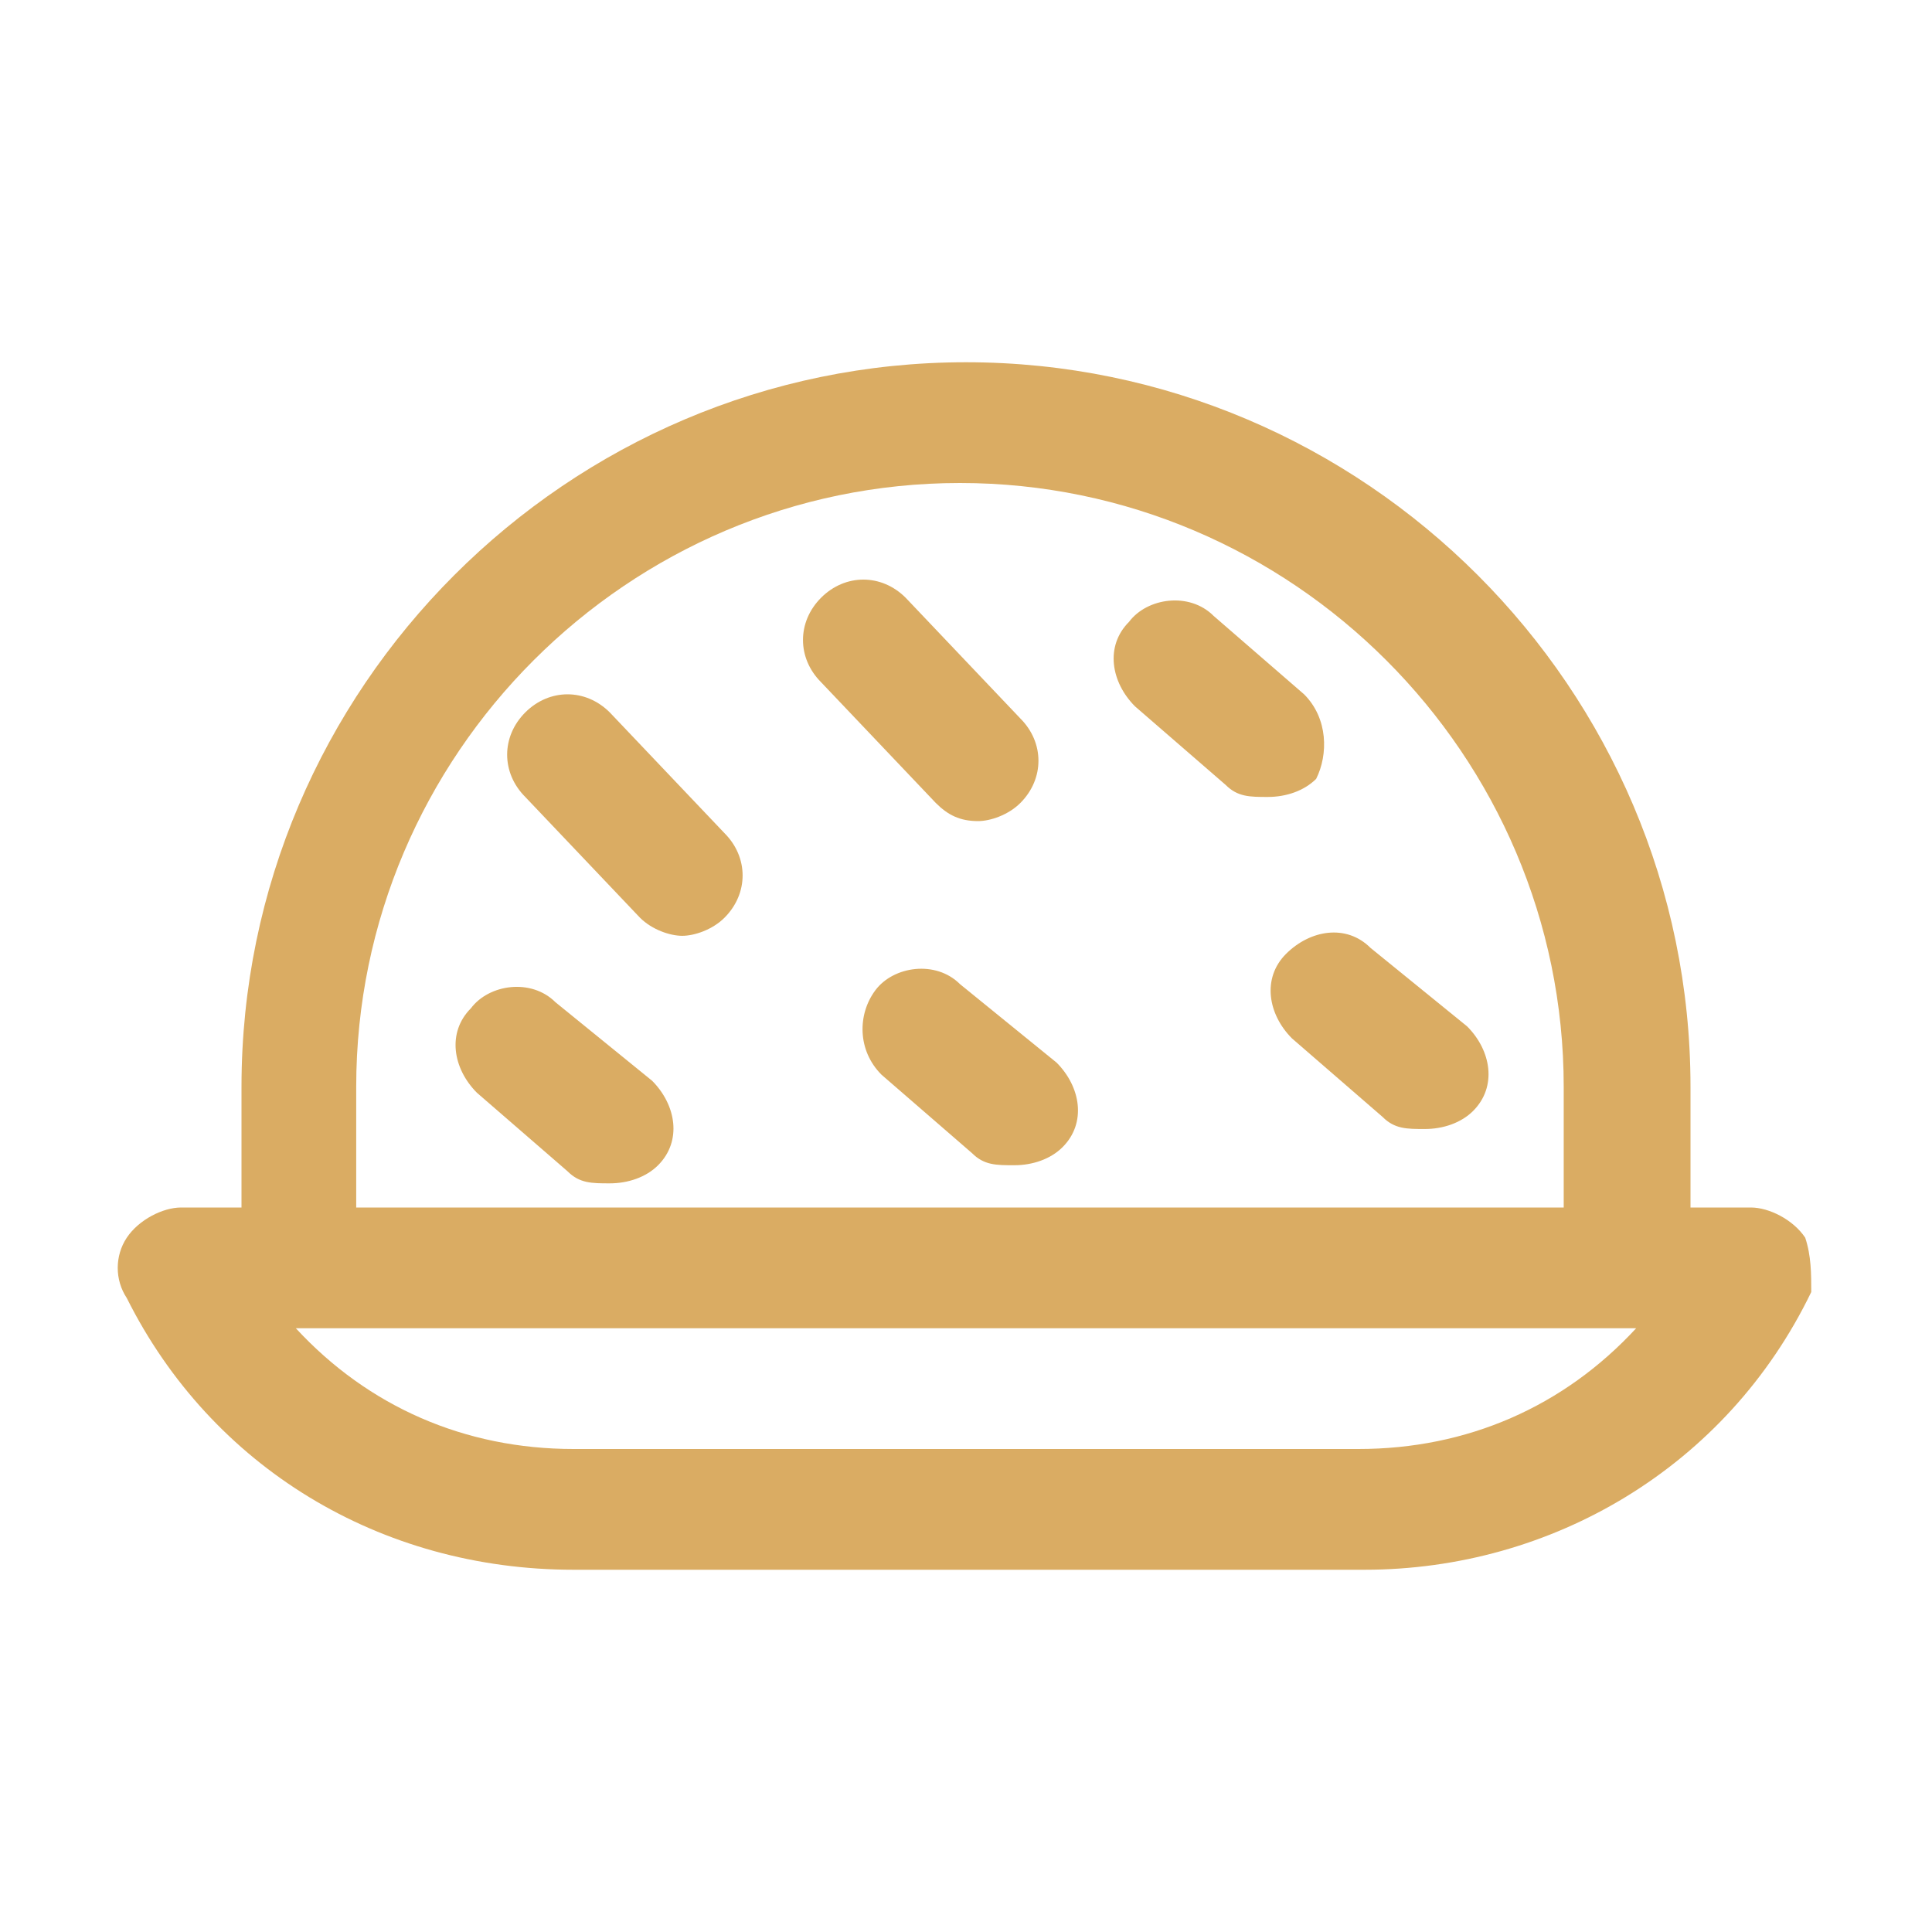 <svg id="rice" style="enable-background:new 0 0 32 32;" version="1.1" viewBox="0 0 32 32" xml:space="preserve" xmlns="http://www.w3.org/2000/svg" xmlns:xlink="http://www.w3.org/1999/xlink"><g><path d="M29.9,20.5C29.7,20.2,29.3,20,29,20h-1v-2c0-6.6-5.4-12-12-12s-12,5.4-12,12v2H3c-0.3,0-0.7,0.2-0.9,0.5s-0.2,0.7,0,1   C3.5,24.3,6.3,26,9.5,26h13.1c3.1,0,6-1.7,7.4-4.6C30,21.1,30,20.8,29.9,20.5z M5.9,18c0-5.5,4.5-10,10-10s10,4.5,10,10v2H5.9V18z    M22.5,24H9.5c-1.8,0-3.4-0.7-4.6-2h0H27h0.1C25.9,23.3,24.3,24,22.5,24z" fill="#daac63" opacity="1" original-fill="#000000"></path><path d="M22.7,15.7c-0.4-0.4-1-0.3-1.4,0.1c-0.4,0.4-0.3,1,0.1,1.4l1.5,1.3c0.2,0.2,0.4,0.2,0.7,0.2c0.3,0,0.6-0.1,0.8-0.3   c0.4-0.4,0.3-1-0.1-1.4L22.7,15.7z" fill="#daac63" opacity="1" original-fill="#000000"></path><path d="M21.6,11.5l-1.5-1.3c-0.4-0.4-1.1-0.3-1.4,0.1c-0.4,0.4-0.3,1,0.1,1.4l1.5,1.3c0.2,0.2,0.4,0.2,0.7,0.2   c0.3,0,0.6-0.1,0.8-0.3C22,12.5,22,11.9,21.6,11.5z" fill="#daac63" opacity="1" original-fill="#000000"></path><path d="M9.2,16.6c-0.4-0.4-1.1-0.3-1.4,0.1c-0.4,0.4-0.3,1,0.1,1.4l1.5,1.3c0.2,0.2,0.4,0.2,0.7,0.2c0.3,0,0.6-0.1,0.8-0.3   c0.4-0.4,0.3-1-0.1-1.4L9.2,16.6z" fill="#daac63" opacity="1" original-fill="#000000"></path><path d="M15.9,16.3c-0.4-0.4-1.1-0.3-1.4,0.1s-0.3,1,0.1,1.4l1.5,1.3c0.2,0.2,0.4,0.2,0.7,0.2c0.3,0,0.6-0.1,0.8-0.3   c0.4-0.4,0.3-1-0.1-1.4L15.9,16.3z" fill="#daac63" opacity="1" original-fill="#000000"></path><path d="M10.1,11.8c-0.4-0.4-1-0.4-1.4,0c-0.4,0.4-0.4,1,0,1.4l1.9,2c0.2,0.2,0.5,0.3,0.7,0.3c0.2,0,0.5-0.1,0.7-0.3   c0.4-0.4,0.4-1,0-1.4L10.1,11.8z" fill="#daac63" opacity="1" original-fill="#000000"></path><path d="M16.2,13.6c0.2,0,0.5-0.1,0.7-0.3c0.4-0.4,0.4-1,0-1.4l-1.9-2c-0.4-0.4-1-0.4-1.4,0c-0.4,0.4-0.4,1,0,1.4l1.9,2   C15.7,13.5,15.9,13.6,16.2,13.6z" fill="#daac63" opacity="1" original-fill="#000000"></path></g></svg>
